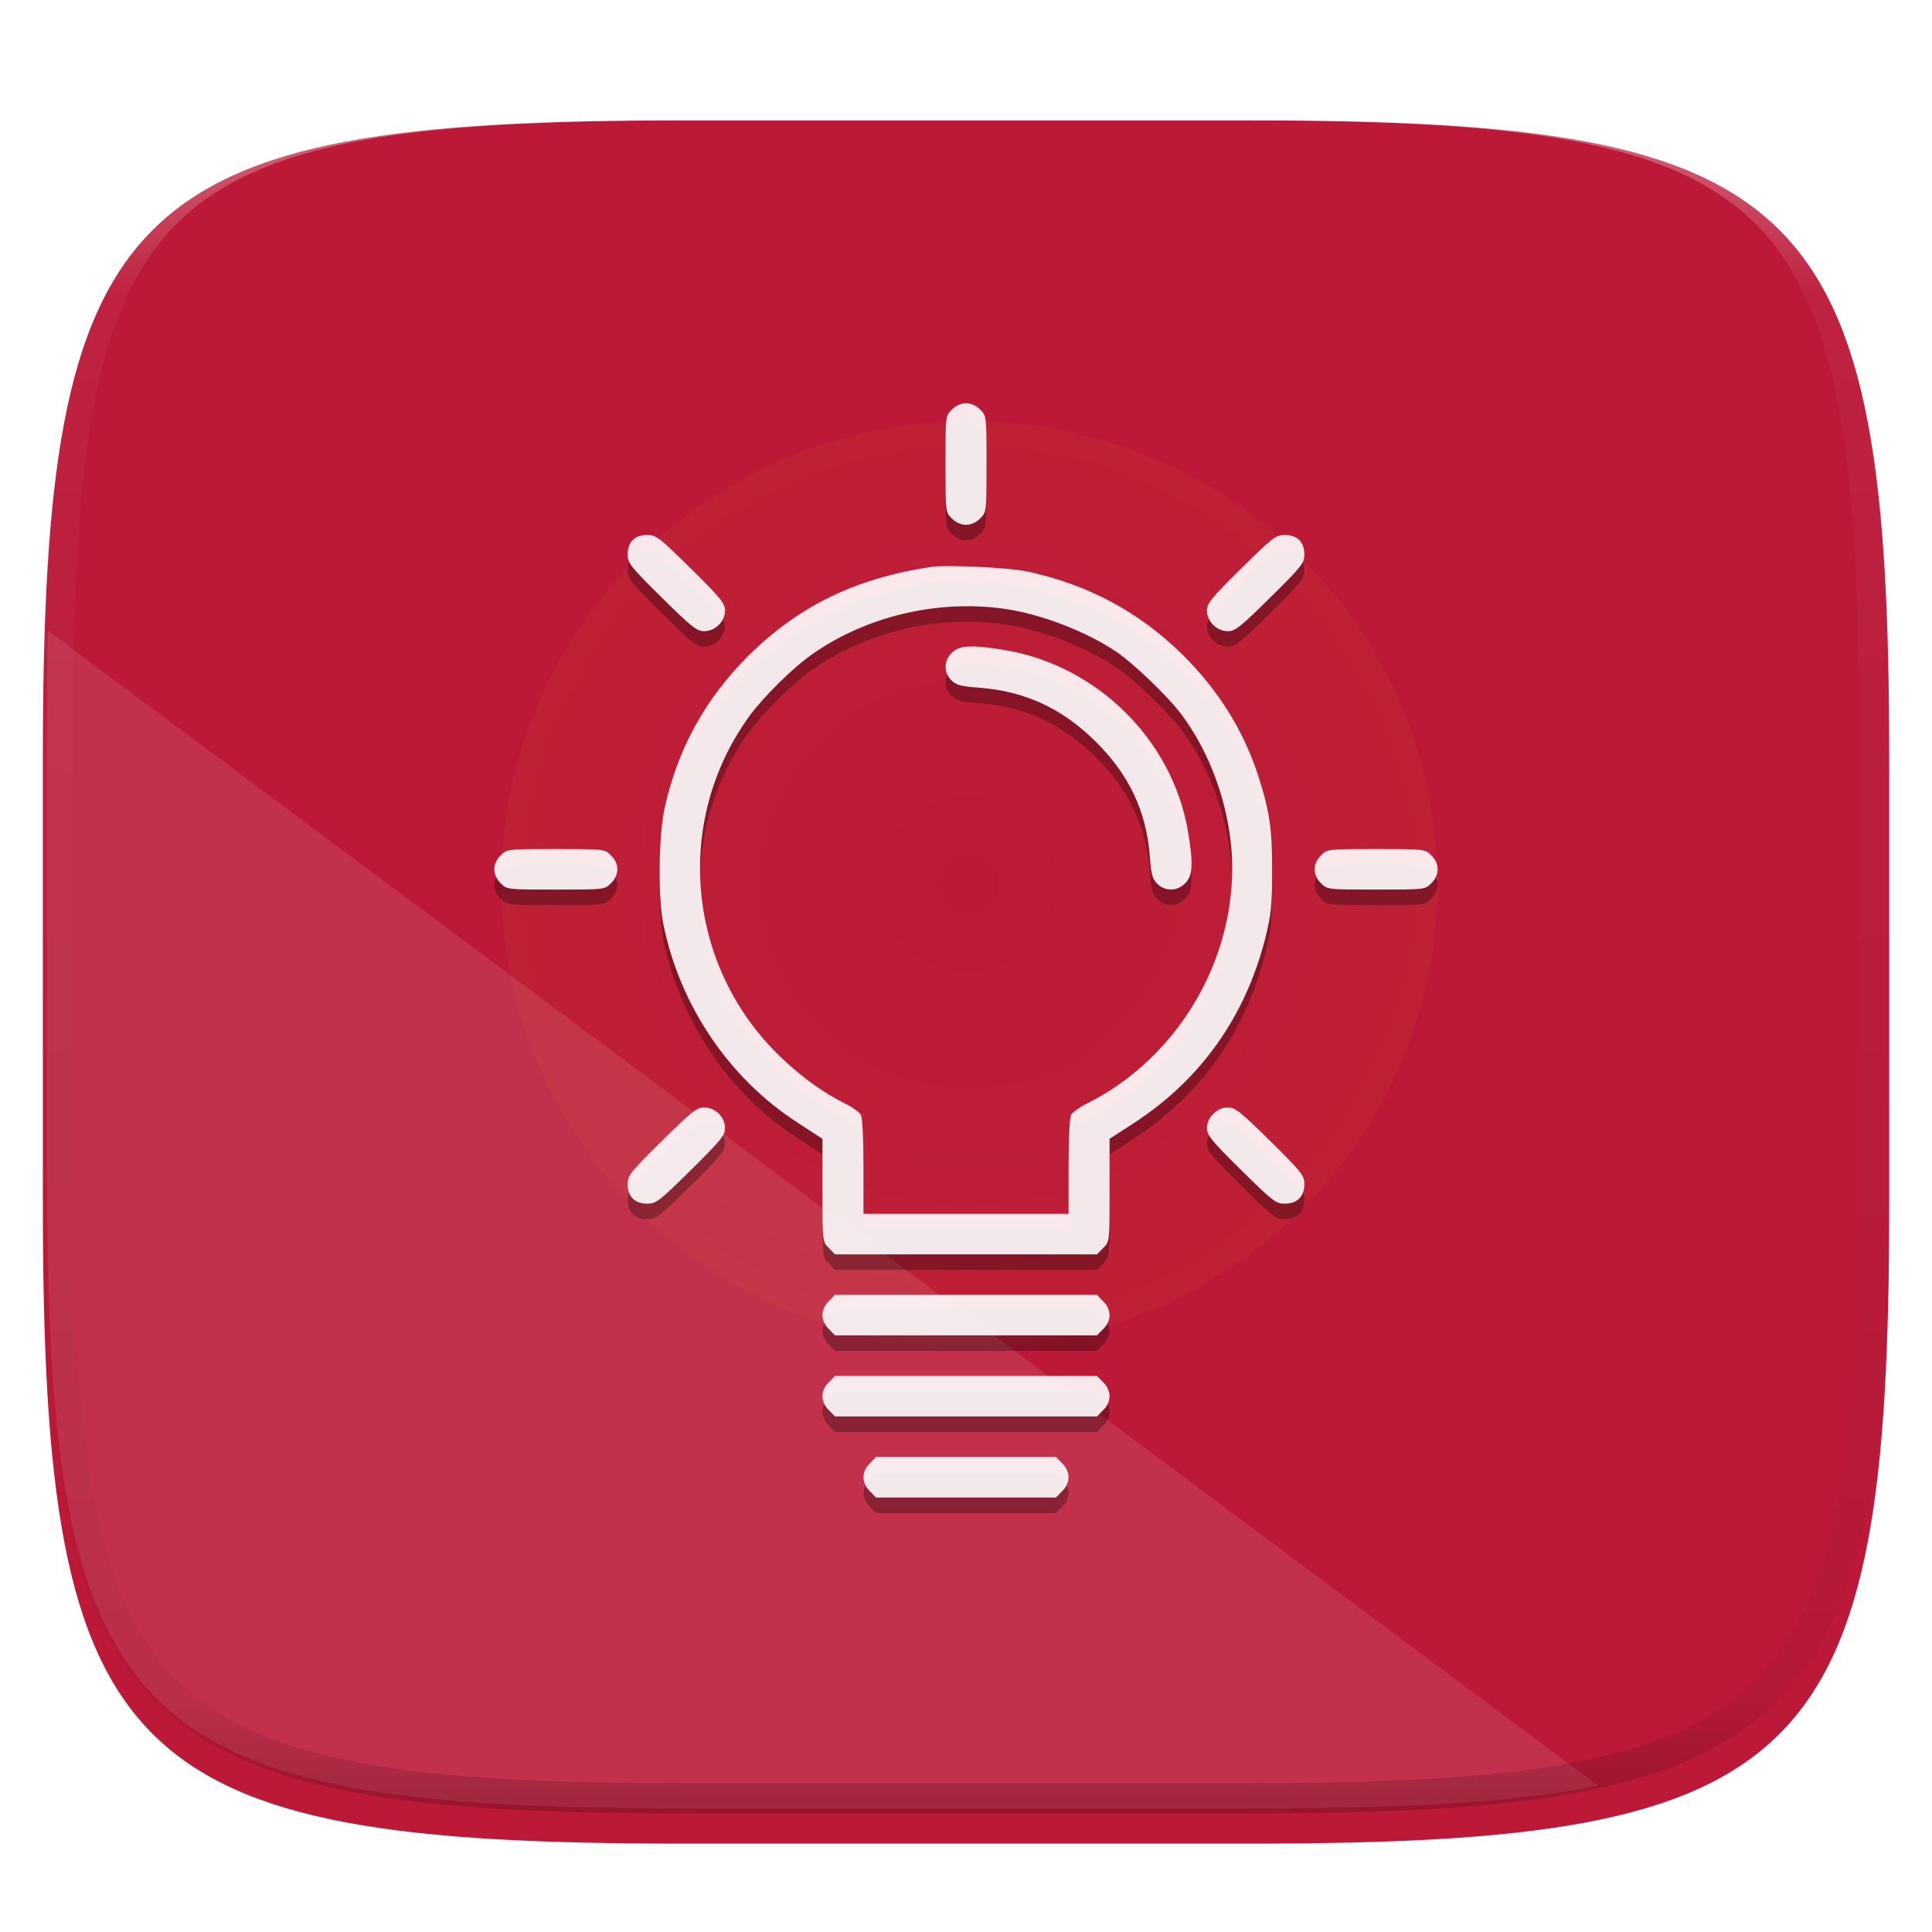 <?xml version="1.0" standalone="no"?><!-- Generator: Gravit.io --><svg xmlns="http://www.w3.org/2000/svg" xmlns:xlink="http://www.w3.org/1999/xlink" style="isolation:isolate" viewBox="0 0 256 256" width="256" height="256"><defs><filter id="TOJz0IolKHqXvivRxUZv2uOZXklnGGaN" x="-200%" y="-200%" width="400%" height="400%" filterUnits="objectBoundingBox" color-interpolation-filters="sRGB"><feGaussianBlur xmlns="http://www.w3.org/2000/svg" in="SourceGraphic" stdDeviation="4.294"/><feOffset xmlns="http://www.w3.org/2000/svg" dx="0" dy="4" result="pf_100_offsetBlur"/><feFlood xmlns="http://www.w3.org/2000/svg" flood-color="#000000" flood-opacity="0.4"/><feComposite xmlns="http://www.w3.org/2000/svg" in2="pf_100_offsetBlur" operator="in" result="pf_100_dropShadow"/><feBlend xmlns="http://www.w3.org/2000/svg" in="SourceGraphic" in2="pf_100_dropShadow" mode="normal"/></filter></defs><g filter="url(#TOJz0IolKHqXvivRxUZv2uOZXklnGGaN)"><path d=" M 165.689 11.95 C 239.745 11.95 250.328 22.507 250.328 96.494 L 250.328 155.745 C 250.328 229.731 239.745 240.288 165.689 240.288 L 90.319 240.288 C 16.264 240.288 5.68 229.731 5.68 155.745 L 5.68 96.494 C 5.68 22.507 16.264 11.95 90.319 11.95 L 165.689 11.95 L 165.689 11.95 Z " id="Path" fill="rgb(188,25,56)"/></g><g opacity="0.1"><path d=" M 6.357 83.58 L 211.766 236.61 C 200.204 238.921 185.34 239.629 166.243 239.629 L 90.873 239.629 C 16.818 239.629 6.234 229.071 6.234 155.085 L 6.234 95.834 C 6.234 91.531 6.275 87.464 6.357 83.58 Z " id="Path" fill="rgb(255,255,255)"/></g><radialGradient id="_rgradient_3" fx="0.5" fy="0.5" cx="0.5" cy="0.5" r="15.063" gradientTransform="matrix(124.042,0,0,122.572,66.414,55.832)" gradientUnits="userSpaceOnUse"><stop offset="0%" stop-opacity="0" style="stop-color:rgb(255,234,0)"/><stop offset="49.24%" stop-opacity="0.5" style="stop-color:rgb(255,234,0)"/><stop offset="100%" stop-opacity="0" style="stop-color:rgb(255,234,0)"/></radialGradient><path d=" M 190.456 117.118 C 190.456 150.965 162.688 178.404 128.435 178.404 C 94.181 178.404 66.414 150.965 66.414 117.118 C 66.414 83.271 94.181 55.832 128.435 55.832 C 162.688 55.832 190.456 83.271 190.456 117.118 L 190.456 117.118 Z " id="Path" fill="url(#_rgradient_3)"/><g opacity="0.3"><path d=" M 87.682 153.274 C 83.504 157.402 83.164 157.839 83.164 158.98 C 83.164 160.625 84.115 161.565 85.78 161.565 C 86.935 161.565 87.376 161.229 91.554 157.101 C 95.493 153.206 96.071 152.502 96.071 151.562 C 96.071 150.086 94.781 148.81 93.286 148.81 C 92.335 148.81 91.621 149.38 87.682 153.274 Z  M 175.046 115.413 C 174.502 115.916 174.197 116.622 174.197 117.26 C 174.197 117.897 174.502 118.602 175.046 119.106 C 175.86 119.945 175.929 119.945 182.348 119.945 C 188.769 119.945 188.836 119.945 189.651 119.106 C 190.195 118.603 190.5 117.897 190.5 117.26 C 190.5 116.622 190.195 115.918 189.651 115.413 C 188.835 114.574 188.768 114.574 182.348 114.574 C 175.929 114.574 175.86 114.574 175.046 115.413 Z  M 164.448 77.417 C 160.508 81.31 159.93 82.016 159.93 82.955 C 159.93 84.432 161.221 85.707 162.715 85.707 C 163.666 85.707 164.379 85.136 168.32 81.243 C 172.497 77.115 172.837 76.679 172.837 75.538 C 172.837 74.732 172.599 74.061 172.158 73.625 C 171.716 73.189 171.036 72.953 170.221 72.953 C 169.067 72.953 168.625 73.289 164.448 77.417 L 164.448 77.417 Z  M 126.132 88.561 C 125.045 89.602 125.011 91.179 126.065 92.221 C 126.71 92.858 127.355 93.025 129.768 93.194 C 135.814 93.665 140.706 95.914 145.154 100.309 C 149.604 104.707 151.88 109.539 152.355 115.514 C 152.524 117.897 152.695 118.535 153.34 119.173 C 154.393 120.213 155.991 120.18 157.043 119.106 C 158.063 118.133 158.13 116.455 157.383 112.057 C 155.276 100.074 145.392 90.307 133.267 88.227 C 128.817 87.487 127.117 87.554 126.132 88.561 L 126.132 88.561 Z  M 66.349 115.413 C 65.805 115.916 65.5 116.622 65.5 117.26 C 65.5 117.897 65.805 118.602 66.349 119.106 C 67.164 119.945 67.232 119.945 73.652 119.945 C 80.072 119.945 80.14 119.945 80.954 119.106 C 81.498 118.603 81.803 117.897 81.803 117.26 C 81.803 116.622 81.498 115.918 80.954 115.413 C 80.14 114.574 80.071 114.574 73.652 114.574 C 67.232 114.574 67.165 114.574 66.349 115.413 L 66.349 115.413 Z  M 83.842 73.625 C 83.401 74.061 83.163 74.733 83.163 75.538 C 83.163 76.679 83.503 77.115 87.68 81.243 C 91.62 85.136 92.334 85.707 93.285 85.707 C 94.779 85.707 96.07 84.432 96.07 82.955 C 96.07 82.016 95.492 81.31 91.552 77.417 C 87.375 73.289 86.933 72.953 85.779 72.953 C 84.964 72.953 84.284 73.189 83.842 73.625 Z  M 126.132 56.339 C 125.283 57.144 125.283 57.212 125.283 63.555 C 125.283 69.898 125.283 69.966 126.132 70.771 C 126.641 71.308 127.355 71.61 128.001 71.61 C 128.646 71.61 129.359 71.308 129.869 70.771 C 130.718 69.966 130.718 69.898 130.718 63.555 C 130.718 57.212 130.718 57.144 129.869 56.339 C 129.36 55.802 128.646 55.5 128.001 55.5 C 127.355 55.5 126.643 55.802 126.132 56.339 Z  M 160.779 149.649 C 160.236 150.186 159.93 150.824 159.93 151.562 C 159.93 152.502 160.508 153.206 164.448 157.101 C 168.625 161.229 169.067 161.565 170.223 161.565 C 171.888 161.565 172.839 160.625 172.839 158.98 C 172.839 157.839 172.499 157.402 168.321 153.274 C 164.38 149.382 163.668 148.81 162.717 148.81 C 161.968 148.81 161.323 149.112 160.779 149.649 L 160.779 149.649 Z  M 109.827 174.487 C 109.284 174.99 108.978 175.696 108.978 176.334 C 108.978 176.972 109.284 177.676 109.827 178.18 L 110.642 179.019 L 145.358 179.019 L 146.174 178.18 C 146.718 177.677 147.023 176.972 147.023 176.334 C 147.023 175.696 146.718 174.992 146.174 174.487 L 145.358 173.648 L 110.644 173.648 L 109.827 174.487 L 109.827 174.487 Z  M 109.827 185.228 C 109.284 185.731 108.978 186.436 108.978 187.074 C 108.978 187.712 109.284 188.416 109.827 188.921 L 110.642 189.76 L 145.358 189.76 L 146.174 188.921 C 146.718 188.418 147.023 187.712 147.023 187.074 C 147.023 186.436 146.718 185.732 146.174 185.228 L 145.358 184.389 L 110.644 184.389 L 109.827 185.228 L 109.827 185.228 Z  M 132.96 82.722 C 137.852 83.393 143.965 85.743 148.008 88.495 C 150.215 90.006 154.633 94.234 156.432 96.584 C 161.052 102.693 163.668 111.218 163.226 118.905 C 162.546 131.325 155.04 142.769 144.067 148.275 C 143.082 148.744 142.131 149.45 141.928 149.786 C 141.724 150.188 141.588 153.008 141.588 156.666 L 141.588 162.908 L 114.414 162.908 L 114.414 156.666 C 114.414 153.007 114.278 150.188 114.074 149.786 C 113.87 149.45 112.919 148.745 111.934 148.275 C 108.978 146.798 106.228 144.784 103.476 142.166 C 90.976 130.216 89.176 110.917 99.298 96.954 C 101.098 94.469 105.106 90.509 107.62 88.764 C 114.787 83.728 124.163 81.513 132.96 82.722 L 132.96 82.722 Z  M 123.414 77.183 C 113.394 78.694 105.921 82.319 99.264 88.863 C 93.49 94.569 89.753 101.35 88.055 109.203 C 87.273 112.762 87.171 121.018 87.885 124.476 C 90.059 135.284 96.615 144.984 105.684 150.824 L 108.978 152.973 L 108.978 159.786 C 108.978 166.6 108.978 166.634 109.827 167.439 L 110.642 168.277 L 145.358 168.277 L 146.174 167.439 C 147.023 166.632 147.023 166.6 147.023 159.786 L 147.023 152.973 L 150.182 150.925 C 159.081 145.151 164.993 136.861 167.676 126.322 C 168.423 123.301 168.559 122.059 168.559 117.596 C 168.594 111.957 168.219 109.473 166.691 104.773 C 164.72 98.765 161.426 93.528 156.738 88.863 C 150.963 83.158 144.204 79.533 136.085 77.787 C 133.673 77.284 125.487 76.88 123.414 77.183 L 123.414 77.183 Z  M 115.263 195.968 C 114.719 196.471 114.414 197.177 114.414 197.815 C 114.414 198.452 114.719 199.157 115.263 199.661 L 116.077 200.5 L 139.923 200.5 L 140.739 199.661 C 141.282 199.158 141.588 198.452 141.588 197.815 C 141.588 197.177 141.282 196.473 140.739 195.968 L 139.923 195.129 L 116.077 195.129 L 115.263 195.968 L 115.263 195.968 Z " fill-rule="evenodd" id="Compound Path" fill="rgb(0,0,0)" vector-effect="non-scaling-stroke" stroke-width="0.015" stroke="rgb(255,234,0)" stroke-opacity="0.502" stroke-linejoin="miter" stroke-linecap="butt" stroke-miterlimit="4"/></g><g opacity="0.9"><path d=" M 87.682 151.203 C 83.504 155.331 83.164 155.768 83.164 156.909 C 83.164 158.554 84.115 159.493 85.78 159.493 C 86.935 159.493 87.376 159.158 91.554 155.03 C 95.493 151.135 96.071 150.431 96.071 149.491 C 96.071 148.015 94.781 146.739 93.286 146.739 C 92.335 146.739 91.621 147.309 87.682 151.203 Z  M 175.046 113.342 C 174.502 113.845 174.197 114.551 174.197 115.189 C 174.197 115.826 174.502 116.531 175.046 117.035 C 175.86 117.874 175.929 117.874 182.348 117.874 C 188.769 117.874 188.836 117.874 189.651 117.035 C 190.195 116.532 190.5 115.826 190.5 115.189 C 190.5 114.551 190.195 113.847 189.651 113.342 C 188.835 112.503 188.768 112.503 182.348 112.503 C 175.929 112.503 175.86 112.503 175.046 113.342 Z  M 164.448 75.346 C 160.508 79.239 159.93 79.945 159.93 80.884 C 159.93 82.361 161.221 83.636 162.715 83.636 C 163.666 83.636 164.379 83.065 168.32 79.172 C 172.497 75.044 172.837 74.608 172.837 73.467 C 172.837 72.661 172.599 71.99 172.158 71.554 C 171.716 71.117 171.036 70.882 170.221 70.882 C 169.067 70.882 168.625 71.218 164.448 75.346 L 164.448 75.346 Z  M 126.132 86.49 C 125.045 87.531 125.011 89.108 126.065 90.149 C 126.71 90.787 127.355 90.954 129.768 91.123 C 135.814 91.594 140.706 93.843 145.154 98.238 C 149.604 102.636 151.88 107.468 152.355 113.443 C 152.524 115.826 152.695 116.464 153.34 117.102 C 154.393 118.142 155.991 118.109 157.043 117.035 C 158.063 116.062 158.13 114.384 157.383 109.986 C 155.276 98.003 145.392 88.236 133.267 86.156 C 128.817 85.416 127.117 85.483 126.132 86.49 L 126.132 86.49 Z  M 66.349 113.342 C 65.805 113.845 65.5 114.551 65.5 115.189 C 65.5 115.826 65.805 116.531 66.349 117.035 C 67.164 117.874 67.232 117.874 73.652 117.874 C 80.072 117.874 80.14 117.874 80.954 117.035 C 81.498 116.532 81.803 115.826 81.803 115.189 C 81.803 114.551 81.498 113.847 80.954 113.342 C 80.14 112.503 80.071 112.503 73.652 112.503 C 67.232 112.503 67.165 112.503 66.349 113.342 L 66.349 113.342 Z  M 83.842 71.554 C 83.401 71.99 83.163 72.662 83.163 73.467 C 83.163 74.608 83.503 75.044 87.68 79.172 C 91.62 83.065 92.334 83.636 93.285 83.636 C 94.779 83.636 96.07 82.361 96.07 80.884 C 96.07 79.945 95.492 79.239 91.552 75.346 C 87.375 71.218 86.933 70.882 85.779 70.882 C 84.964 70.882 84.284 71.117 83.842 71.554 Z  M 126.132 54.268 C 125.283 55.073 125.283 55.141 125.283 61.484 C 125.283 67.827 125.283 67.895 126.132 68.7 C 126.641 69.237 127.355 69.539 128.001 69.539 C 128.646 69.539 129.359 69.237 129.869 68.7 C 130.718 67.895 130.718 67.827 130.718 61.484 C 130.718 55.141 130.718 55.073 129.869 54.268 C 129.36 53.731 128.646 53.429 128.001 53.429 C 127.355 53.429 126.643 53.731 126.132 54.268 Z  M 160.779 147.578 C 160.236 148.115 159.93 148.753 159.93 149.491 C 159.93 150.431 160.508 151.135 164.448 155.03 C 168.625 159.158 169.067 159.493 170.223 159.493 C 171.888 159.493 172.839 158.554 172.839 156.909 C 172.839 155.768 172.499 155.331 168.321 151.203 C 164.38 147.311 163.668 146.739 162.717 146.739 C 161.968 146.739 161.323 147.041 160.779 147.578 L 160.779 147.578 Z  M 109.827 172.416 C 109.284 172.919 108.978 173.625 108.978 174.263 C 108.978 174.9 109.284 175.605 109.827 176.109 L 110.642 176.948 L 145.358 176.948 L 146.174 176.109 C 146.718 175.606 147.023 174.9 147.023 174.263 C 147.023 173.625 146.718 172.921 146.174 172.416 L 145.358 171.577 L 110.644 171.577 L 109.827 172.416 L 109.827 172.416 Z  M 109.827 183.157 C 109.284 183.66 108.978 184.365 108.978 185.003 C 108.978 185.641 109.284 186.345 109.827 186.85 L 110.642 187.689 L 145.358 187.689 L 146.174 186.85 C 146.718 186.347 147.023 185.641 147.023 185.003 C 147.023 184.365 146.718 183.661 146.174 183.157 L 145.358 182.318 L 110.644 182.318 L 109.827 183.157 L 109.827 183.157 Z  M 132.96 80.65 C 137.852 81.322 143.965 83.672 148.008 86.424 C 150.215 87.935 154.633 92.163 156.432 94.513 C 161.052 100.622 163.668 109.147 163.226 116.834 C 162.546 129.254 155.04 140.698 144.067 146.204 C 143.082 146.673 142.131 147.379 141.928 147.714 C 141.724 148.117 141.588 150.937 141.588 154.595 L 141.588 160.837 L 114.414 160.837 L 114.414 154.595 C 114.414 150.936 114.278 148.117 114.074 147.714 C 113.87 147.379 112.919 146.674 111.934 146.204 C 108.978 144.727 106.228 142.713 103.476 140.095 C 90.976 128.145 89.176 108.846 99.298 94.883 C 101.098 92.398 105.106 88.438 107.62 86.693 C 114.787 81.657 124.163 79.442 132.96 80.65 L 132.96 80.65 Z  M 123.414 75.112 C 113.394 76.623 105.921 80.248 99.264 86.792 C 93.49 92.498 89.753 99.279 88.055 107.132 C 87.273 110.691 87.171 118.947 87.885 122.405 C 90.059 133.213 96.615 142.913 105.684 148.753 L 108.978 150.902 L 108.978 157.715 C 108.978 164.529 108.978 164.563 109.827 165.367 L 110.642 166.206 L 145.358 166.206 L 146.174 165.367 C 147.023 164.561 147.023 164.529 147.023 157.715 L 147.023 150.902 L 150.182 148.854 C 159.081 143.08 164.993 134.79 167.676 124.251 C 168.423 121.23 168.559 119.988 168.559 115.524 C 168.594 109.886 168.219 107.402 166.691 102.702 C 164.72 96.694 161.426 91.457 156.738 86.792 C 150.963 81.087 144.204 77.462 136.085 75.716 C 133.673 75.213 125.487 74.809 123.414 75.112 L 123.414 75.112 Z  M 115.263 193.897 C 114.719 194.4 114.414 195.106 114.414 195.743 C 114.414 196.381 114.719 197.085 115.263 197.59 L 116.077 198.429 L 139.923 198.429 L 140.739 197.59 C 141.282 197.087 141.588 196.381 141.588 195.743 C 141.588 195.106 141.282 194.401 140.739 193.897 L 139.923 193.058 L 116.077 193.058 L 115.263 193.897 L 115.263 193.897 Z " fill-rule="evenodd" id="Compound Path" fill="rgb(255,255,255)"/></g><g opacity="0.4"><linearGradient id="_lgradient_318" x1="0.517" y1="0" x2="0.517" y2="1" gradientTransform="matrix(244.65,0,0,228.34,5.68,11.95)" gradientUnits="userSpaceOnUse"><stop offset="0%" stop-opacity="1" style="stop-color:rgb(255,255,255)"/><stop offset="12.5%" stop-opacity="0.098" style="stop-color:rgb(255,255,255)"/><stop offset="92.5%" stop-opacity="0.098" style="stop-color:rgb(0,0,0)"/><stop offset="100%" stop-opacity="0.498" style="stop-color:rgb(0,0,0)"/></linearGradient><path d=" M 165.068 11.951 C 169.396 11.941 173.724 11.991 178.052 12.089 C 181.927 12.167 185.803 12.315 189.678 12.541 C 193.131 12.737 196.583 13.022 200.026 13.395 C 203.085 13.73 206.144 14.181 209.174 14.741 C 211.889 15.243 214.574 15.881 217.22 16.657 C 219.62 17.355 221.971 18.219 224.243 19.241 C 226.358 20.184 228.384 21.304 230.302 22.591 C 232.142 23.829 233.863 25.244 235.437 26.806 C 237.001 28.378 238.417 30.088 239.656 31.925 C 240.945 33.841 242.066 35.865 243.02 37.967 C 244.043 40.247 244.909 42.585 245.617 44.972 C 246.394 47.615 247.034 50.297 247.535 53.009 C 248.096 56.035 248.548 59.081 248.883 62.136 C 249.257 65.575 249.542 69.014 249.739 72.462 C 249.965 76.323 250.112 80.194 250.201 84.055 C 250.289 88.378 250.339 92.701 250.329 97.014 L 250.329 155.226 C 250.339 159.549 250.289 163.862 250.201 168.185 C 250.112 172.056 249.965 175.917 249.739 179.778 C 249.542 183.226 249.257 186.675 248.883 190.104 C 248.548 193.159 248.096 196.215 247.535 199.241 C 247.034 201.943 246.394 204.625 245.617 207.268 C 244.909 209.655 244.043 212.003 243.02 214.273 C 242.066 216.385 240.945 218.399 239.656 220.315 C 238.417 222.152 237.001 223.872 235.437 225.434 C 233.863 226.996 232.142 228.411 230.302 229.649 C 228.384 230.936 226.358 232.056 224.243 232.999 C 221.971 234.021 219.62 234.885 217.22 235.593 C 214.574 236.369 211.889 237.007 209.174 237.499 C 206.144 238.068 203.085 238.51 200.026 238.845 C 196.583 239.218 193.131 239.503 189.678 239.699 C 185.803 239.925 181.927 240.073 178.052 240.161 C 173.724 240.249 169.396 240.299 165.068 240.289 L 90.942 240.289 C 86.614 240.299 82.286 240.249 77.958 240.161 C 74.083 240.073 70.207 239.925 66.332 239.699 C 62.879 239.503 59.427 239.218 55.984 238.845 C 52.925 238.51 49.866 238.068 46.836 237.499 C 44.121 237.007 41.436 236.369 38.79 235.593 C 36.39 234.885 34.039 234.021 31.767 232.999 C 29.652 232.056 27.626 230.936 25.708 229.649 C 23.868 228.411 22.147 226.996 20.573 225.434 C 19.009 223.872 17.593 222.152 16.354 220.315 C 15.065 218.399 13.944 216.385 12.99 214.273 C 11.967 212.003 11.101 209.655 10.393 207.268 C 9.616 204.625 8.976 201.943 8.475 199.241 C 7.914 196.215 7.462 193.159 7.127 190.104 C 6.753 186.675 6.468 183.226 6.271 179.778 C 6.045 175.917 5.898 172.056 5.809 168.185 C 5.721 163.862 5.671 159.549 5.681 155.226 L 5.681 97.014 C 5.671 92.701 5.721 88.378 5.809 84.055 C 5.898 80.194 6.045 76.323 6.271 72.462 C 6.468 69.014 6.753 65.575 7.127 62.136 C 7.462 59.081 7.914 56.035 8.475 53.009 C 8.976 50.297 9.616 47.615 10.393 44.972 C 11.101 42.585 11.967 40.247 12.99 37.967 C 13.944 35.865 15.065 33.841 16.354 31.925 C 17.593 30.088 19.009 28.378 20.573 26.806 C 22.147 25.244 23.868 23.829 25.708 22.591 C 27.626 21.304 29.652 20.184 31.767 19.241 C 34.039 18.219 36.39 17.355 38.79 16.657 C 41.436 15.881 44.121 15.243 46.836 14.741 C 49.866 14.181 52.925 13.73 55.984 13.395 C 59.427 13.022 62.879 12.737 66.332 12.541 C 70.207 12.315 74.083 12.167 77.958 12.089 C 82.286 11.991 86.614 11.941 90.942 11.951 L 165.068 11.951 Z  M 165.078 15.96 C 169.376 15.95 173.675 15.999 177.973 16.087 C 181.8 16.176 185.626 16.323 189.452 16.539 C 192.836 16.736 196.219 17.011 199.583 17.384 C 202.554 17.699 205.515 18.131 208.446 18.681 C 211.023 19.153 213.58 19.762 216.099 20.499 C 218.322 21.147 220.495 21.953 222.6 22.896 C 224.509 23.751 226.338 24.763 228.069 25.922 C 229.692 27.013 231.207 28.26 232.594 29.646 C 233.981 31.031 235.23 32.544 236.332 34.165 C 237.492 35.894 238.506 37.712 239.361 39.608 C 240.306 41.72 241.112 43.892 241.761 46.102 C 242.509 48.617 243.109 51.162 243.591 53.736 C 244.132 56.664 244.565 59.611 244.889 62.578 C 245.263 65.938 245.539 69.308 245.735 72.688 C 245.952 76.51 246.109 80.322 246.188 84.144 C 246.276 88.437 246.325 92.721 246.325 97.014 C 246.325 97.014 246.325 97.014 246.325 97.014 L 246.325 155.226 C 246.325 155.226 246.325 155.226 246.325 155.226 C 246.325 159.519 246.276 163.803 246.188 168.096 C 246.109 171.918 245.952 175.74 245.735 179.552 C 245.539 182.932 245.263 186.302 244.889 189.672 C 244.565 192.629 244.132 195.576 243.591 198.504 C 243.109 201.078 242.509 203.623 241.761 206.138 C 241.112 208.358 240.306 210.52 239.361 212.632 C 238.506 214.528 237.492 216.356 236.332 218.075 C 235.23 219.706 233.981 221.219 232.594 222.604 C 231.207 223.98 229.692 225.227 228.069 226.318 C 226.338 227.477 224.509 228.489 222.6 229.344 C 220.495 230.297 218.322 231.093 216.099 231.741 C 213.58 232.478 211.023 233.087 208.446 233.559 C 205.515 234.109 202.554 234.541 199.583 234.865 C 196.219 235.229 192.836 235.514 189.452 235.701 C 185.626 235.917 181.8 236.074 177.973 236.153 C 173.675 236.251 169.376 236.29 165.078 236.29 C 165.078 236.29 165.078 236.29 165.068 236.29 L 90.942 236.29 C 90.932 236.29 90.932 236.29 90.932 236.29 C 86.634 236.29 82.335 236.251 78.037 236.153 C 74.21 236.074 70.384 235.917 66.558 235.701 C 63.174 235.514 59.791 235.229 56.427 234.865 C 53.456 234.541 50.495 234.109 47.564 233.559 C 44.987 233.087 42.43 232.478 39.911 231.741 C 37.688 231.093 35.515 230.297 33.41 229.344 C 31.501 228.489 29.672 227.477 27.941 226.318 C 26.318 225.227 24.803 223.98 23.416 222.604 C 22.029 221.219 20.78 219.706 19.678 218.075 C 18.518 216.356 17.504 214.528 16.649 212.632 C 15.704 210.52 14.898 208.358 14.249 206.138 C 13.501 203.623 12.901 201.078 12.419 198.504 C 11.878 195.576 11.445 192.629 11.121 189.672 C 10.747 186.302 10.472 182.932 10.275 179.552 C 10.058 175.74 9.901 171.918 9.822 168.096 C 9.734 163.803 9.685 159.519 9.685 155.226 C 9.685 155.226 9.685 155.226 9.685 155.226 L 9.685 97.014 C 9.685 97.014 9.685 97.014 9.685 97.014 C 9.685 92.721 9.734 88.437 9.822 84.144 C 9.901 80.322 10.058 76.51 10.275 72.688 C 10.472 69.308 10.747 65.938 11.121 62.578 C 11.445 59.611 11.878 56.664 12.419 53.736 C 12.901 51.162 13.501 48.617 14.249 46.102 C 14.898 43.892 15.704 41.72 16.649 39.608 C 17.504 37.712 18.518 35.894 19.678 34.165 C 20.78 32.544 22.029 31.031 23.416 29.646 C 24.803 28.26 26.318 27.013 27.941 25.922 C 29.672 24.763 31.501 23.751 33.41 22.896 C 35.515 21.953 37.688 21.147 39.911 20.499 C 42.43 19.762 44.987 19.153 47.564 18.681 C 50.495 18.131 53.456 17.699 56.427 17.384 C 59.791 17.011 63.174 16.736 66.558 16.539 C 70.384 16.323 74.21 16.176 78.037 16.087 C 82.335 15.999 86.634 15.95 90.932 15.96 C 90.932 15.96 90.932 15.96 90.942 15.96 L 165.068 15.96 C 165.078 15.96 165.078 15.96 165.078 15.96 Z " fill-rule="evenodd" id="highlight" fill="url(#_lgradient_318)"/></g></svg>